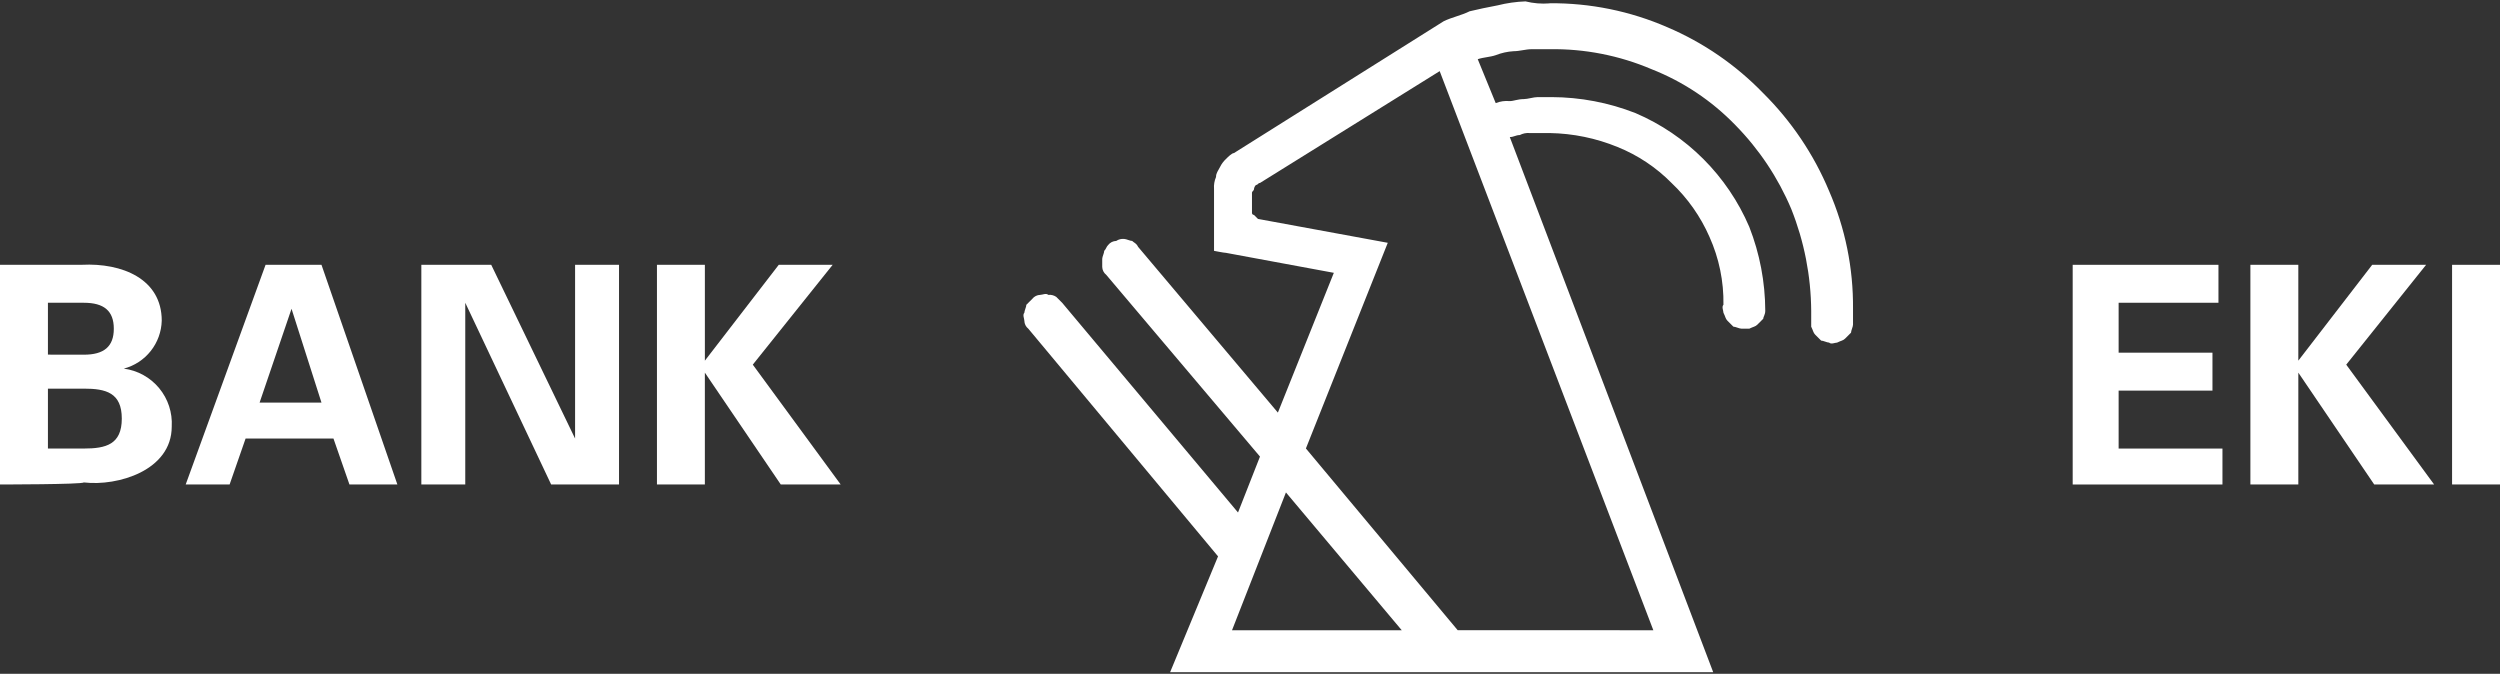 <svg width="512" height="138" viewBox="0 0 512 138" fill="none" xmlns="http://www.w3.org/2000/svg">
<rect x="0" y="0" width="512" height="138" fill="#333333" stroke="none"/>
<path d="M252.317 129.074H287.078L263.361 100.85L252.317 129.074ZM338.604 129.074L294.848 14.569L258.044 37.47C257.634 37.47 257.634 37.88 257.225 37.88C257.002 38.101 256.858 38.389 256.815 38.7C256.815 39.109 256.405 39.109 256.405 39.519V43.607C256.404 43.661 256.414 43.715 256.434 43.765C256.454 43.815 256.484 43.861 256.522 43.899C256.561 43.938 256.606 43.968 256.657 43.988C256.707 44.008 256.761 44.018 256.815 44.017L257.225 44.426L257.634 44.836L284.216 49.725L267.449 91.846L298.529 129.059L338.604 129.074ZM317.339 0.667C325.636 0.594 333.856 2.266 341.466 5.574C348.844 8.717 355.519 13.306 361.095 19.07C366.867 24.795 371.453 31.601 374.591 39.1C377.9 46.71 379.572 54.93 379.498 63.227V66.499C379.498 66.908 379.089 67.713 379.089 68.134L377.875 69.348C377.465 69.758 377.058 69.758 376.239 70.165C375.829 70.165 375.025 70.574 374.603 70.165C374.193 70.165 373.389 69.755 372.967 69.755L371.753 68.541C371.344 68.131 371.344 67.722 370.934 66.905V63.643C370.881 56.497 369.495 49.424 366.846 42.788C364.149 36.391 360.263 30.563 355.396 25.613C350.554 20.614 344.698 16.709 338.221 14.163C331.631 11.36 324.527 9.967 317.366 10.075H313.685C312.471 10.075 311.233 10.485 310.004 10.485C308.741 10.56 307.498 10.836 306.322 11.301C305.108 11.711 303.867 11.711 302.641 12.12L306.322 21.116C307.229 20.751 308.211 20.61 309.184 20.706C310.001 20.706 310.82 20.296 312.046 20.296C312.865 20.296 314.091 19.887 314.908 19.887H317.77C323.647 19.906 329.471 21.015 334.944 23.158C345.423 27.641 353.772 35.99 358.254 46.469C360.397 51.942 361.507 57.765 361.526 63.643C361.526 64.462 361.116 64.857 361.116 65.279L359.902 66.493C359.493 66.902 359.086 66.902 358.267 67.309H356.631C356.221 67.309 355.417 66.899 354.995 66.899L353.781 65.685C353.371 65.276 353.371 64.866 352.962 64.049C352.962 63.64 352.552 62.836 352.962 62.414C353.04 57.626 352.063 52.879 350.1 48.511C348.276 44.348 345.634 40.593 342.331 37.47C339.192 34.288 335.435 31.783 331.29 30.111C326.873 28.299 322.157 27.329 317.384 27.249H313.296C312.589 27.186 311.879 27.328 311.251 27.659C310.431 27.659 310.037 28.069 309.205 28.069L350.862 137.663H239.641L249.455 113.945L210.606 67.327C210.357 67.133 210.153 66.885 210.012 66.602C209.87 66.319 209.793 66.008 209.787 65.691C209.787 65.282 209.377 64.478 209.787 64.056C209.787 63.646 210.197 62.842 210.197 62.42L211.411 61.206C211.605 60.957 211.853 60.754 212.136 60.613C212.419 60.471 212.73 60.395 213.047 60.389C213.456 60.389 214.26 59.98 214.682 60.389C215.259 60.329 215.838 60.474 216.318 60.799L217.532 62.013L253.546 104.959L258.044 93.509L226.555 56.283C226.305 56.089 226.102 55.841 225.96 55.558C225.818 55.275 225.741 54.964 225.735 54.648V53.012C225.735 52.602 226.145 51.798 226.145 51.376C226.555 50.966 226.555 50.56 226.964 50.162C227.159 49.913 227.407 49.71 227.69 49.569C227.973 49.428 228.284 49.352 228.6 49.346C229.08 49.021 229.659 48.876 230.236 48.936C230.646 48.936 231.45 49.346 231.872 49.346C232.281 49.755 232.688 49.755 233.086 50.56L261.71 84.501L273.17 55.874L251.085 51.783C250.675 51.783 248.633 51.373 248.633 51.373V38.697C248.569 37.858 248.709 37.016 249.043 36.244C249.043 35.425 249.452 35.03 249.862 34.199C250.164 33.584 250.576 33.03 251.076 32.563C251.486 32.153 252.29 31.349 252.712 31.349L295.652 4.36C297.288 3.541 299.333 3.146 300.969 2.315C302.605 1.905 304.65 1.495 306.696 1.101C308.57 0.629 310.488 0.356 312.419 0.285C314.023 0.683 315.679 0.821 317.327 0.694" fill="white"/>
<path d="M17.174 91.86C21.672 91.86 24.943 91.044 24.943 85.727C24.943 80.41 21.672 79.593 17.174 79.593H9.815V91.86H17.174ZM17.174 72.641C21.262 72.641 23.308 71.005 23.308 67.323C23.308 63.642 21.262 62.006 17.174 62.006H9.815V72.628L17.174 72.641ZM0 99.22V54.228H16.767C24.962 53.818 33.125 57.09 33.125 65.679C33.065 67.934 32.275 70.11 30.875 71.879C29.474 73.649 27.538 74.917 25.356 75.493C28.188 75.864 30.774 77.294 32.595 79.494C34.416 81.694 35.336 84.502 35.171 87.353C35.171 96.352 24.13 99.62 17.177 98.804C16.767 99.22 0 99.22 0 99.22Z" fill="white"/>
<path d="M65.84 82.458L59.706 63.239L53.163 82.458H65.84ZM38.032 99.217L54.389 54.234H65.84L81.381 99.217H71.564L68.292 89.809H50.299L47.027 99.217H38.032Z" fill="white"/>
<path d="M112.873 99.217L95.286 62.003V99.217H86.29V54.234H100.603L117.777 89.812V54.234H126.775V99.217H112.873Z" fill="white"/>
<path d="M144.358 73.864L159.489 54.234H170.53L154.172 74.68L172.166 99.217H159.896L144.355 76.316V99.217H134.543V54.234H144.358V73.864Z" fill="white"/>
<path d="M424.486 54.234H454.34V62.003H433.894V72.228H453.113V79.997H433.894V91.866H455.159V99.226H424.486V54.234Z" fill="white"/>
<path d="M470.695 73.864L485.826 54.234H496.867L480.509 74.68L498.503 99.217H486.236L470.698 76.316V99.217H460.88V54.234H470.695V73.864Z" fill="white"/>
<path d="M512 54.234H502.186V99.217H512V54.234Z" fill="white"/>
</svg>
